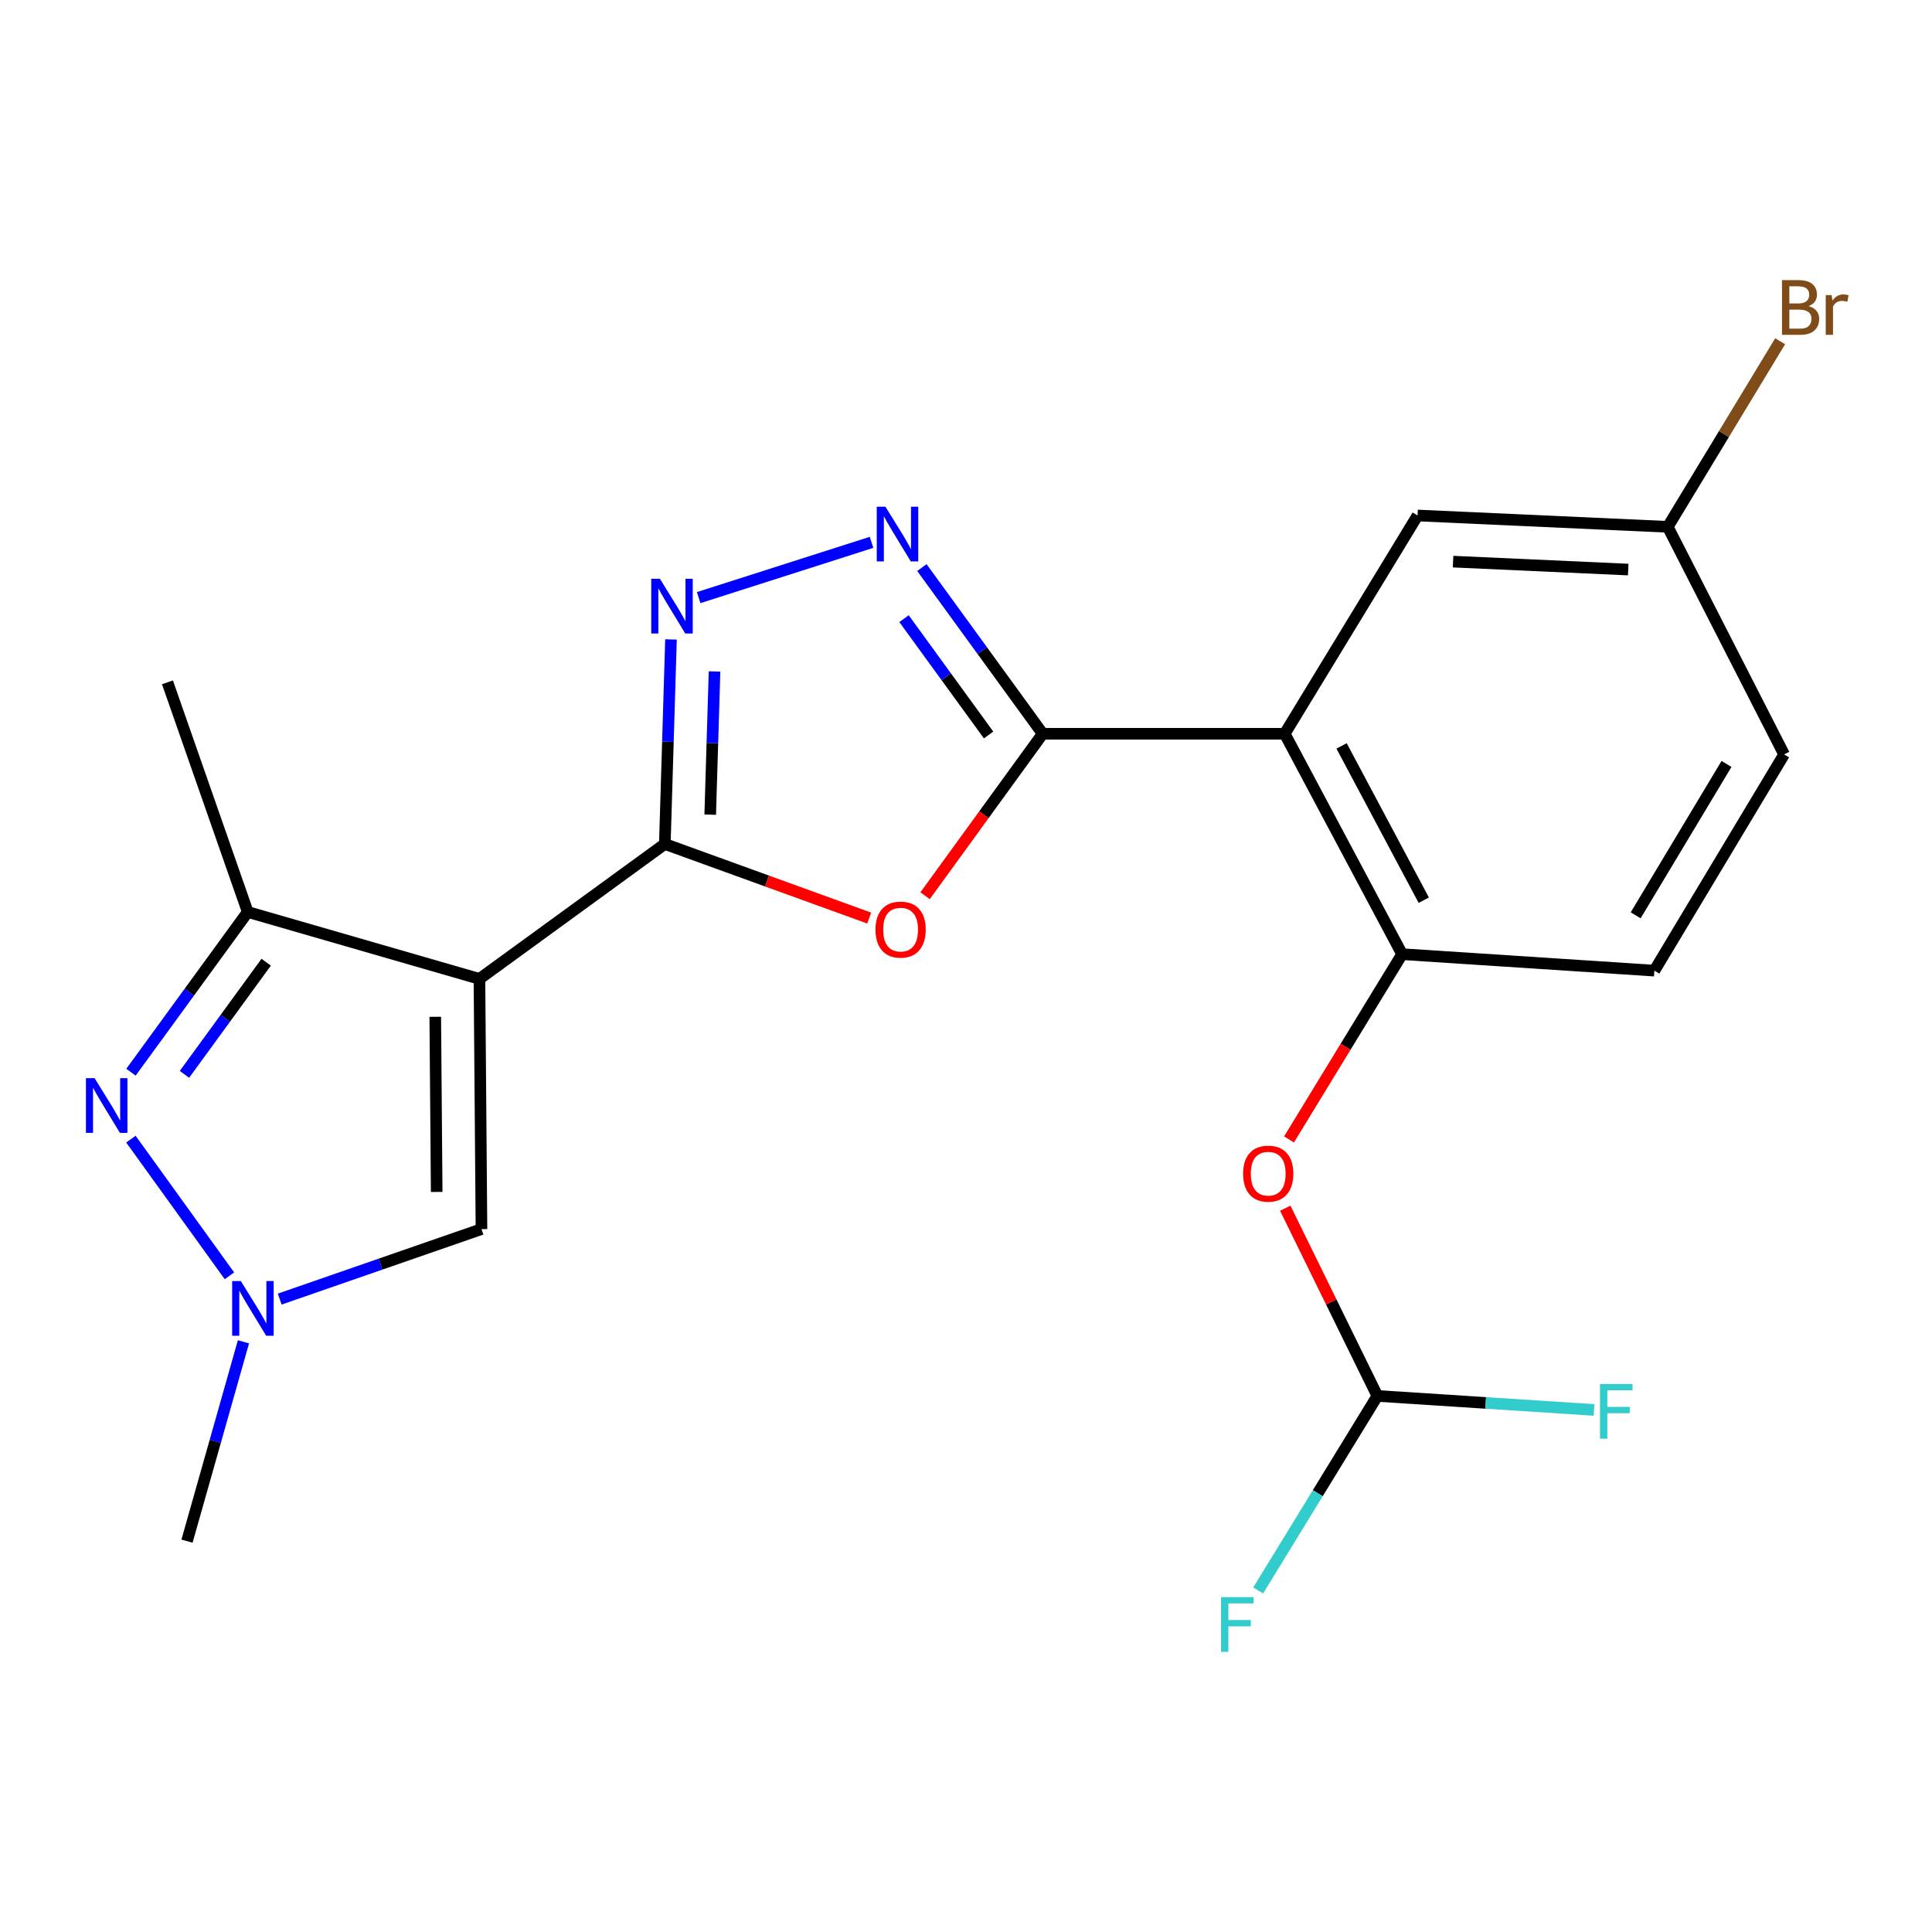 <?xml version='1.0' encoding='iso-8859-1'?>
<svg version='1.1' baseProfile='full'
              xmlns='http://www.w3.org/2000/svg'
                      xmlns:rdkit='http://www.rdkit.org/xml'
                      xmlns:xlink='http://www.w3.org/1999/xlink'
                  xml:space='preserve'
width='1000px' height='1000px' viewBox='0 0 1000 1000'>
<!-- END OF HEADER -->
<rect style='opacity:1.0;fill:#FFFFFF;stroke:none' width='1000' height='1000' x='0' y='0'> </rect>
<path class='bond-0' d='M 248.16,506.677 L 344.113,436.846' style='fill:none;fill-rule:evenodd;stroke:#000000;stroke-width:6px;stroke-linecap:butt;stroke-linejoin:miter;stroke-opacity:1' />
<path class='bond-7' d='M 248.16,506.677 L 128.235,472.037' style='fill:none;fill-rule:evenodd;stroke:#000000;stroke-width:6px;stroke-linecap:butt;stroke-linejoin:miter;stroke-opacity:1' />
<path class='bond-9' d='M 248.16,506.677 L 249.209,636.184' style='fill:none;fill-rule:evenodd;stroke:#000000;stroke-width:6px;stroke-linecap:butt;stroke-linejoin:miter;stroke-opacity:1' />
<path class='bond-9' d='M 225.292,526.29 L 226.027,616.944' style='fill:none;fill-rule:evenodd;stroke:#000000;stroke-width:6px;stroke-linecap:butt;stroke-linejoin:miter;stroke-opacity:1' />
<path class='bond-2' d='M 344.113,436.846 L 397.008,456.019' style='fill:none;fill-rule:evenodd;stroke:#000000;stroke-width:6px;stroke-linecap:butt;stroke-linejoin:miter;stroke-opacity:1' />
<path class='bond-2' d='M 397.008,456.019 L 449.903,475.192' style='fill:none;fill-rule:evenodd;stroke:#FF0000;stroke-width:6px;stroke-linecap:butt;stroke-linejoin:miter;stroke-opacity:1' />
<path class='bond-4' d='M 344.113,436.846 L 345.708,383.91' style='fill:none;fill-rule:evenodd;stroke:#000000;stroke-width:6px;stroke-linecap:butt;stroke-linejoin:miter;stroke-opacity:1' />
<path class='bond-4' d='M 345.708,383.91 L 347.303,330.975' style='fill:none;fill-rule:evenodd;stroke:#0000FF;stroke-width:6px;stroke-linecap:butt;stroke-linejoin:miter;stroke-opacity:1' />
<path class='bond-4' d='M 367.606,421.659 L 368.723,384.604' style='fill:none;fill-rule:evenodd;stroke:#000000;stroke-width:6px;stroke-linecap:butt;stroke-linejoin:miter;stroke-opacity:1' />
<path class='bond-4' d='M 368.723,384.604 L 369.84,347.549' style='fill:none;fill-rule:evenodd;stroke:#0000FF;stroke-width:6px;stroke-linecap:butt;stroke-linejoin:miter;stroke-opacity:1' />
<path class='bond-1' d='M 539.703,379.793 L 509.261,421.712' style='fill:none;fill-rule:evenodd;stroke:#000000;stroke-width:6px;stroke-linecap:butt;stroke-linejoin:miter;stroke-opacity:1' />
<path class='bond-1' d='M 509.261,421.712 L 478.82,463.631' style='fill:none;fill-rule:evenodd;stroke:#FF0000;stroke-width:6px;stroke-linecap:butt;stroke-linejoin:miter;stroke-opacity:1' />
<path class='bond-3' d='M 539.703,379.793 L 664.962,379.793' style='fill:none;fill-rule:evenodd;stroke:#000000;stroke-width:6px;stroke-linecap:butt;stroke-linejoin:miter;stroke-opacity:1' />
<path class='bond-23' d='M 539.703,379.793 L 508.435,336.785' style='fill:none;fill-rule:evenodd;stroke:#000000;stroke-width:6px;stroke-linecap:butt;stroke-linejoin:miter;stroke-opacity:1' />
<path class='bond-23' d='M 508.435,336.785 L 477.167,293.776' style='fill:none;fill-rule:evenodd;stroke:#0000FF;stroke-width:6px;stroke-linecap:butt;stroke-linejoin:miter;stroke-opacity:1' />
<path class='bond-23' d='M 511.698,380.431 L 489.811,350.325' style='fill:none;fill-rule:evenodd;stroke:#000000;stroke-width:6px;stroke-linecap:butt;stroke-linejoin:miter;stroke-opacity:1' />
<path class='bond-23' d='M 489.811,350.325 L 467.923,320.219' style='fill:none;fill-rule:evenodd;stroke:#0000FF;stroke-width:6px;stroke-linecap:butt;stroke-linejoin:miter;stroke-opacity:1' />
<path class='bond-10' d='M 664.962,379.793 L 725.724,493.873' style='fill:none;fill-rule:evenodd;stroke:#000000;stroke-width:6px;stroke-linecap:butt;stroke-linejoin:miter;stroke-opacity:1' />
<path class='bond-10' d='M 694.399,386.081 L 736.933,465.936' style='fill:none;fill-rule:evenodd;stroke:#000000;stroke-width:6px;stroke-linecap:butt;stroke-linejoin:miter;stroke-opacity:1' />
<path class='bond-13' d='M 664.962,379.793 L 733.732,266.814' style='fill:none;fill-rule:evenodd;stroke:#000000;stroke-width:6px;stroke-linecap:butt;stroke-linejoin:miter;stroke-opacity:1' />
<path class='bond-5' d='M 361.626,309.323 L 451.108,280.718' style='fill:none;fill-rule:evenodd;stroke:#0000FF;stroke-width:6px;stroke-linecap:butt;stroke-linejoin:miter;stroke-opacity:1' />
<path class='bond-6' d='M 67.796,554.964 L 98.016,513.501' style='fill:none;fill-rule:evenodd;stroke:#0000FF;stroke-width:6px;stroke-linecap:butt;stroke-linejoin:miter;stroke-opacity:1' />
<path class='bond-6' d='M 98.016,513.501 L 128.235,472.037' style='fill:none;fill-rule:evenodd;stroke:#000000;stroke-width:6px;stroke-linecap:butt;stroke-linejoin:miter;stroke-opacity:1' />
<path class='bond-6' d='M 95.47,556.087 L 116.624,527.062' style='fill:none;fill-rule:evenodd;stroke:#0000FF;stroke-width:6px;stroke-linecap:butt;stroke-linejoin:miter;stroke-opacity:1' />
<path class='bond-6' d='M 116.624,527.062 L 137.777,498.037' style='fill:none;fill-rule:evenodd;stroke:#000000;stroke-width:6px;stroke-linecap:butt;stroke-linejoin:miter;stroke-opacity:1' />
<path class='bond-22' d='M 67.758,589.62 L 118.754,660.361' style='fill:none;fill-rule:evenodd;stroke:#0000FF;stroke-width:6px;stroke-linecap:butt;stroke-linejoin:miter;stroke-opacity:1' />
<path class='bond-21' d='M 128.235,472.037 L 86.673,353.173' style='fill:none;fill-rule:evenodd;stroke:#000000;stroke-width:6px;stroke-linecap:butt;stroke-linejoin:miter;stroke-opacity:1' />
<path class='bond-8' d='M 144.779,672.409 L 196.994,654.297' style='fill:none;fill-rule:evenodd;stroke:#0000FF;stroke-width:6px;stroke-linecap:butt;stroke-linejoin:miter;stroke-opacity:1' />
<path class='bond-8' d='M 196.994,654.297 L 249.209,636.184' style='fill:none;fill-rule:evenodd;stroke:#000000;stroke-width:6px;stroke-linecap:butt;stroke-linejoin:miter;stroke-opacity:1' />
<path class='bond-20' d='M 126.012,694.511 L 111.402,746.103' style='fill:none;fill-rule:evenodd;stroke:#0000FF;stroke-width:6px;stroke-linecap:butt;stroke-linejoin:miter;stroke-opacity:1' />
<path class='bond-20' d='M 111.402,746.103 L 96.792,797.696' style='fill:none;fill-rule:evenodd;stroke:#000000;stroke-width:6px;stroke-linecap:butt;stroke-linejoin:miter;stroke-opacity:1' />
<path class='bond-11' d='M 725.724,493.873 L 696.462,541.815' style='fill:none;fill-rule:evenodd;stroke:#000000;stroke-width:6px;stroke-linecap:butt;stroke-linejoin:miter;stroke-opacity:1' />
<path class='bond-11' d='M 696.462,541.815 L 667.2,589.757' style='fill:none;fill-rule:evenodd;stroke:#FF0000;stroke-width:6px;stroke-linecap:butt;stroke-linejoin:miter;stroke-opacity:1' />
<path class='bond-14' d='M 725.724,493.873 L 856.292,502.405' style='fill:none;fill-rule:evenodd;stroke:#000000;stroke-width:6px;stroke-linecap:butt;stroke-linejoin:miter;stroke-opacity:1' />
<path class='bond-12' d='M 665.245,625.368 L 689.082,673.949' style='fill:none;fill-rule:evenodd;stroke:#FF0000;stroke-width:6px;stroke-linecap:butt;stroke-linejoin:miter;stroke-opacity:1' />
<path class='bond-12' d='M 689.082,673.949 L 712.919,722.53' style='fill:none;fill-rule:evenodd;stroke:#000000;stroke-width:6px;stroke-linecap:butt;stroke-linejoin:miter;stroke-opacity:1' />
<path class='bond-16' d='M 712.919,722.53 L 682.074,772.872' style='fill:none;fill-rule:evenodd;stroke:#000000;stroke-width:6px;stroke-linecap:butt;stroke-linejoin:miter;stroke-opacity:1' />
<path class='bond-16' d='M 682.074,772.872 L 651.229,823.214' style='fill:none;fill-rule:evenodd;stroke:#33CCCC;stroke-width:6px;stroke-linecap:butt;stroke-linejoin:miter;stroke-opacity:1' />
<path class='bond-17' d='M 712.919,722.53 L 768.991,726.155' style='fill:none;fill-rule:evenodd;stroke:#000000;stroke-width:6px;stroke-linecap:butt;stroke-linejoin:miter;stroke-opacity:1' />
<path class='bond-17' d='M 768.991,726.155 L 825.062,729.78' style='fill:none;fill-rule:evenodd;stroke:#33CCCC;stroke-width:6px;stroke-linecap:butt;stroke-linejoin:miter;stroke-opacity:1' />
<path class='bond-15' d='M 733.732,266.814 L 863.226,272.686' style='fill:none;fill-rule:evenodd;stroke:#000000;stroke-width:6px;stroke-linecap:butt;stroke-linejoin:miter;stroke-opacity:1' />
<path class='bond-15' d='M 752.113,290.697 L 842.759,294.807' style='fill:none;fill-rule:evenodd;stroke:#000000;stroke-width:6px;stroke-linecap:butt;stroke-linejoin:miter;stroke-opacity:1' />
<path class='bond-18' d='M 856.292,502.405 L 923.451,390.488' style='fill:none;fill-rule:evenodd;stroke:#000000;stroke-width:6px;stroke-linecap:butt;stroke-linejoin:miter;stroke-opacity:1' />
<path class='bond-18' d='M 846.622,473.77 L 893.633,395.428' style='fill:none;fill-rule:evenodd;stroke:#000000;stroke-width:6px;stroke-linecap:butt;stroke-linejoin:miter;stroke-opacity:1' />
<path class='bond-19' d='M 863.226,272.686 L 892.312,224.66' style='fill:none;fill-rule:evenodd;stroke:#000000;stroke-width:6px;stroke-linecap:butt;stroke-linejoin:miter;stroke-opacity:1' />
<path class='bond-19' d='M 892.312,224.66 L 921.397,176.635' style='fill:none;fill-rule:evenodd;stroke:#7F4C19;stroke-width:6px;stroke-linecap:butt;stroke-linejoin:miter;stroke-opacity:1' />
<path class='bond-24' d='M 863.226,272.686 L 923.451,390.488' style='fill:none;fill-rule:evenodd;stroke:#000000;stroke-width:6px;stroke-linecap:butt;stroke-linejoin:miter;stroke-opacity:1' />
<path  class='atom-3' d='M 453.149 481.161
Q 453.149 474.361, 456.509 470.561
Q 459.869 466.761, 466.149 466.761
Q 472.429 466.761, 475.789 470.561
Q 479.149 474.361, 479.149 481.161
Q 479.149 488.041, 475.749 491.961
Q 472.349 495.841, 466.149 495.841
Q 459.909 495.841, 456.509 491.961
Q 453.149 488.081, 453.149 481.161
M 466.149 492.641
Q 470.469 492.641, 472.789 489.761
Q 475.149 486.841, 475.149 481.161
Q 475.149 475.601, 472.789 472.801
Q 470.469 469.961, 466.149 469.961
Q 461.829 469.961, 459.469 472.761
Q 457.149 475.561, 457.149 481.161
Q 457.149 486.881, 459.469 489.761
Q 461.829 492.641, 466.149 492.641
' fill='#FF0000'/>
<path  class='atom-5' d='M 341.562 299.575
L 350.842 314.575
Q 351.762 316.055, 353.242 318.735
Q 354.722 321.415, 354.802 321.575
L 354.802 299.575
L 358.562 299.575
L 358.562 327.895
L 354.682 327.895
L 344.722 311.495
Q 343.562 309.575, 342.322 307.375
Q 341.122 305.175, 340.762 304.495
L 340.762 327.895
L 337.082 327.895
L 337.082 299.575
L 341.562 299.575
' fill='#0000FF'/>
<path  class='atom-6' d='M 458.29 262.261
L 467.57 277.261
Q 468.49 278.741, 469.97 281.421
Q 471.45 284.101, 471.53 284.261
L 471.53 262.261
L 475.29 262.261
L 475.29 290.581
L 471.41 290.581
L 461.45 274.181
Q 460.29 272.261, 459.05 270.061
Q 457.85 267.861, 457.49 267.181
L 457.49 290.581
L 453.81 290.581
L 453.81 262.261
L 458.29 262.261
' fill='#0000FF'/>
<path  class='atom-7' d='M 48.958 558.064
L 58.238 573.064
Q 59.158 574.544, 60.638 577.224
Q 62.118 579.904, 62.198 580.064
L 62.198 558.064
L 65.958 558.064
L 65.958 586.384
L 62.078 586.384
L 52.118 569.984
Q 50.958 568.064, 49.718 565.864
Q 48.518 563.664, 48.158 562.984
L 48.158 586.384
L 44.478 586.384
L 44.478 558.064
L 48.958 558.064
' fill='#0000FF'/>
<path  class='atom-9' d='M 124.648 663.061
L 133.928 678.061
Q 134.848 679.541, 136.328 682.221
Q 137.808 684.901, 137.888 685.061
L 137.888 663.061
L 141.648 663.061
L 141.648 691.381
L 137.768 691.381
L 127.808 674.981
Q 126.648 673.061, 125.408 670.861
Q 124.208 668.661, 123.848 667.981
L 123.848 691.381
L 120.168 691.381
L 120.168 663.061
L 124.648 663.061
' fill='#0000FF'/>
<path  class='atom-12' d='M 643.43 607.482
Q 643.43 600.682, 646.79 596.882
Q 650.15 593.082, 656.43 593.082
Q 662.71 593.082, 666.07 596.882
Q 669.43 600.682, 669.43 607.482
Q 669.43 614.362, 666.03 618.282
Q 662.63 622.162, 656.43 622.162
Q 650.19 622.162, 646.79 618.282
Q 643.43 614.402, 643.43 607.482
M 656.43 618.962
Q 660.75 618.962, 663.07 616.082
Q 665.43 613.162, 665.43 607.482
Q 665.43 601.922, 663.07 599.122
Q 660.75 596.282, 656.43 596.282
Q 652.11 596.282, 649.75 599.082
Q 647.43 601.882, 647.43 607.482
Q 647.43 613.202, 649.75 616.082
Q 652.11 618.962, 656.43 618.962
' fill='#FF0000'/>
<path  class='atom-17' d='M 632.007 826.683
L 648.847 826.683
L 648.847 829.923
L 635.807 829.923
L 635.807 838.523
L 647.407 838.523
L 647.407 841.803
L 635.807 841.803
L 635.807 855.003
L 632.007 855.003
L 632.007 826.683
' fill='#33CCCC'/>
<path  class='atom-18' d='M 828.16 716.365
L 845 716.365
L 845 719.605
L 831.96 719.605
L 831.96 728.205
L 843.56 728.205
L 843.56 731.485
L 831.96 731.485
L 831.96 744.685
L 828.16 744.685
L 828.16 716.365
' fill='#33CCCC'/>
<path  class='atom-20' d='M 936.123 158.437
Q 938.843 159.197, 940.203 160.877
Q 941.603 162.517, 941.603 164.957
Q 941.603 168.877, 939.083 171.117
Q 936.603 173.317, 931.883 173.317
L 922.363 173.317
L 922.363 144.997
L 930.723 144.997
Q 935.563 144.997, 938.003 146.957
Q 940.443 148.917, 940.443 152.517
Q 940.443 156.797, 936.123 158.437
M 926.163 148.197
L 926.163 157.077
L 930.723 157.077
Q 933.523 157.077, 934.963 155.957
Q 936.443 154.797, 936.443 152.517
Q 936.443 148.197, 930.723 148.197
L 926.163 148.197
M 931.883 170.117
Q 934.643 170.117, 936.123 168.797
Q 937.603 167.477, 937.603 164.957
Q 937.603 162.637, 935.963 161.477
Q 934.363 160.277, 931.283 160.277
L 926.163 160.277
L 926.163 170.117
L 931.883 170.117
' fill='#7F4C19'/>
<path  class='atom-20' d='M 948.043 152.757
L 948.483 155.597
Q 950.643 152.397, 954.163 152.397
Q 955.283 152.397, 956.803 152.797
L 956.203 156.157
Q 954.483 155.757, 953.523 155.757
Q 951.843 155.757, 950.723 156.437
Q 949.643 157.077, 948.763 158.637
L 948.763 173.317
L 945.003 173.317
L 945.003 152.757
L 948.043 152.757
' fill='#7F4C19'/>
</svg>
